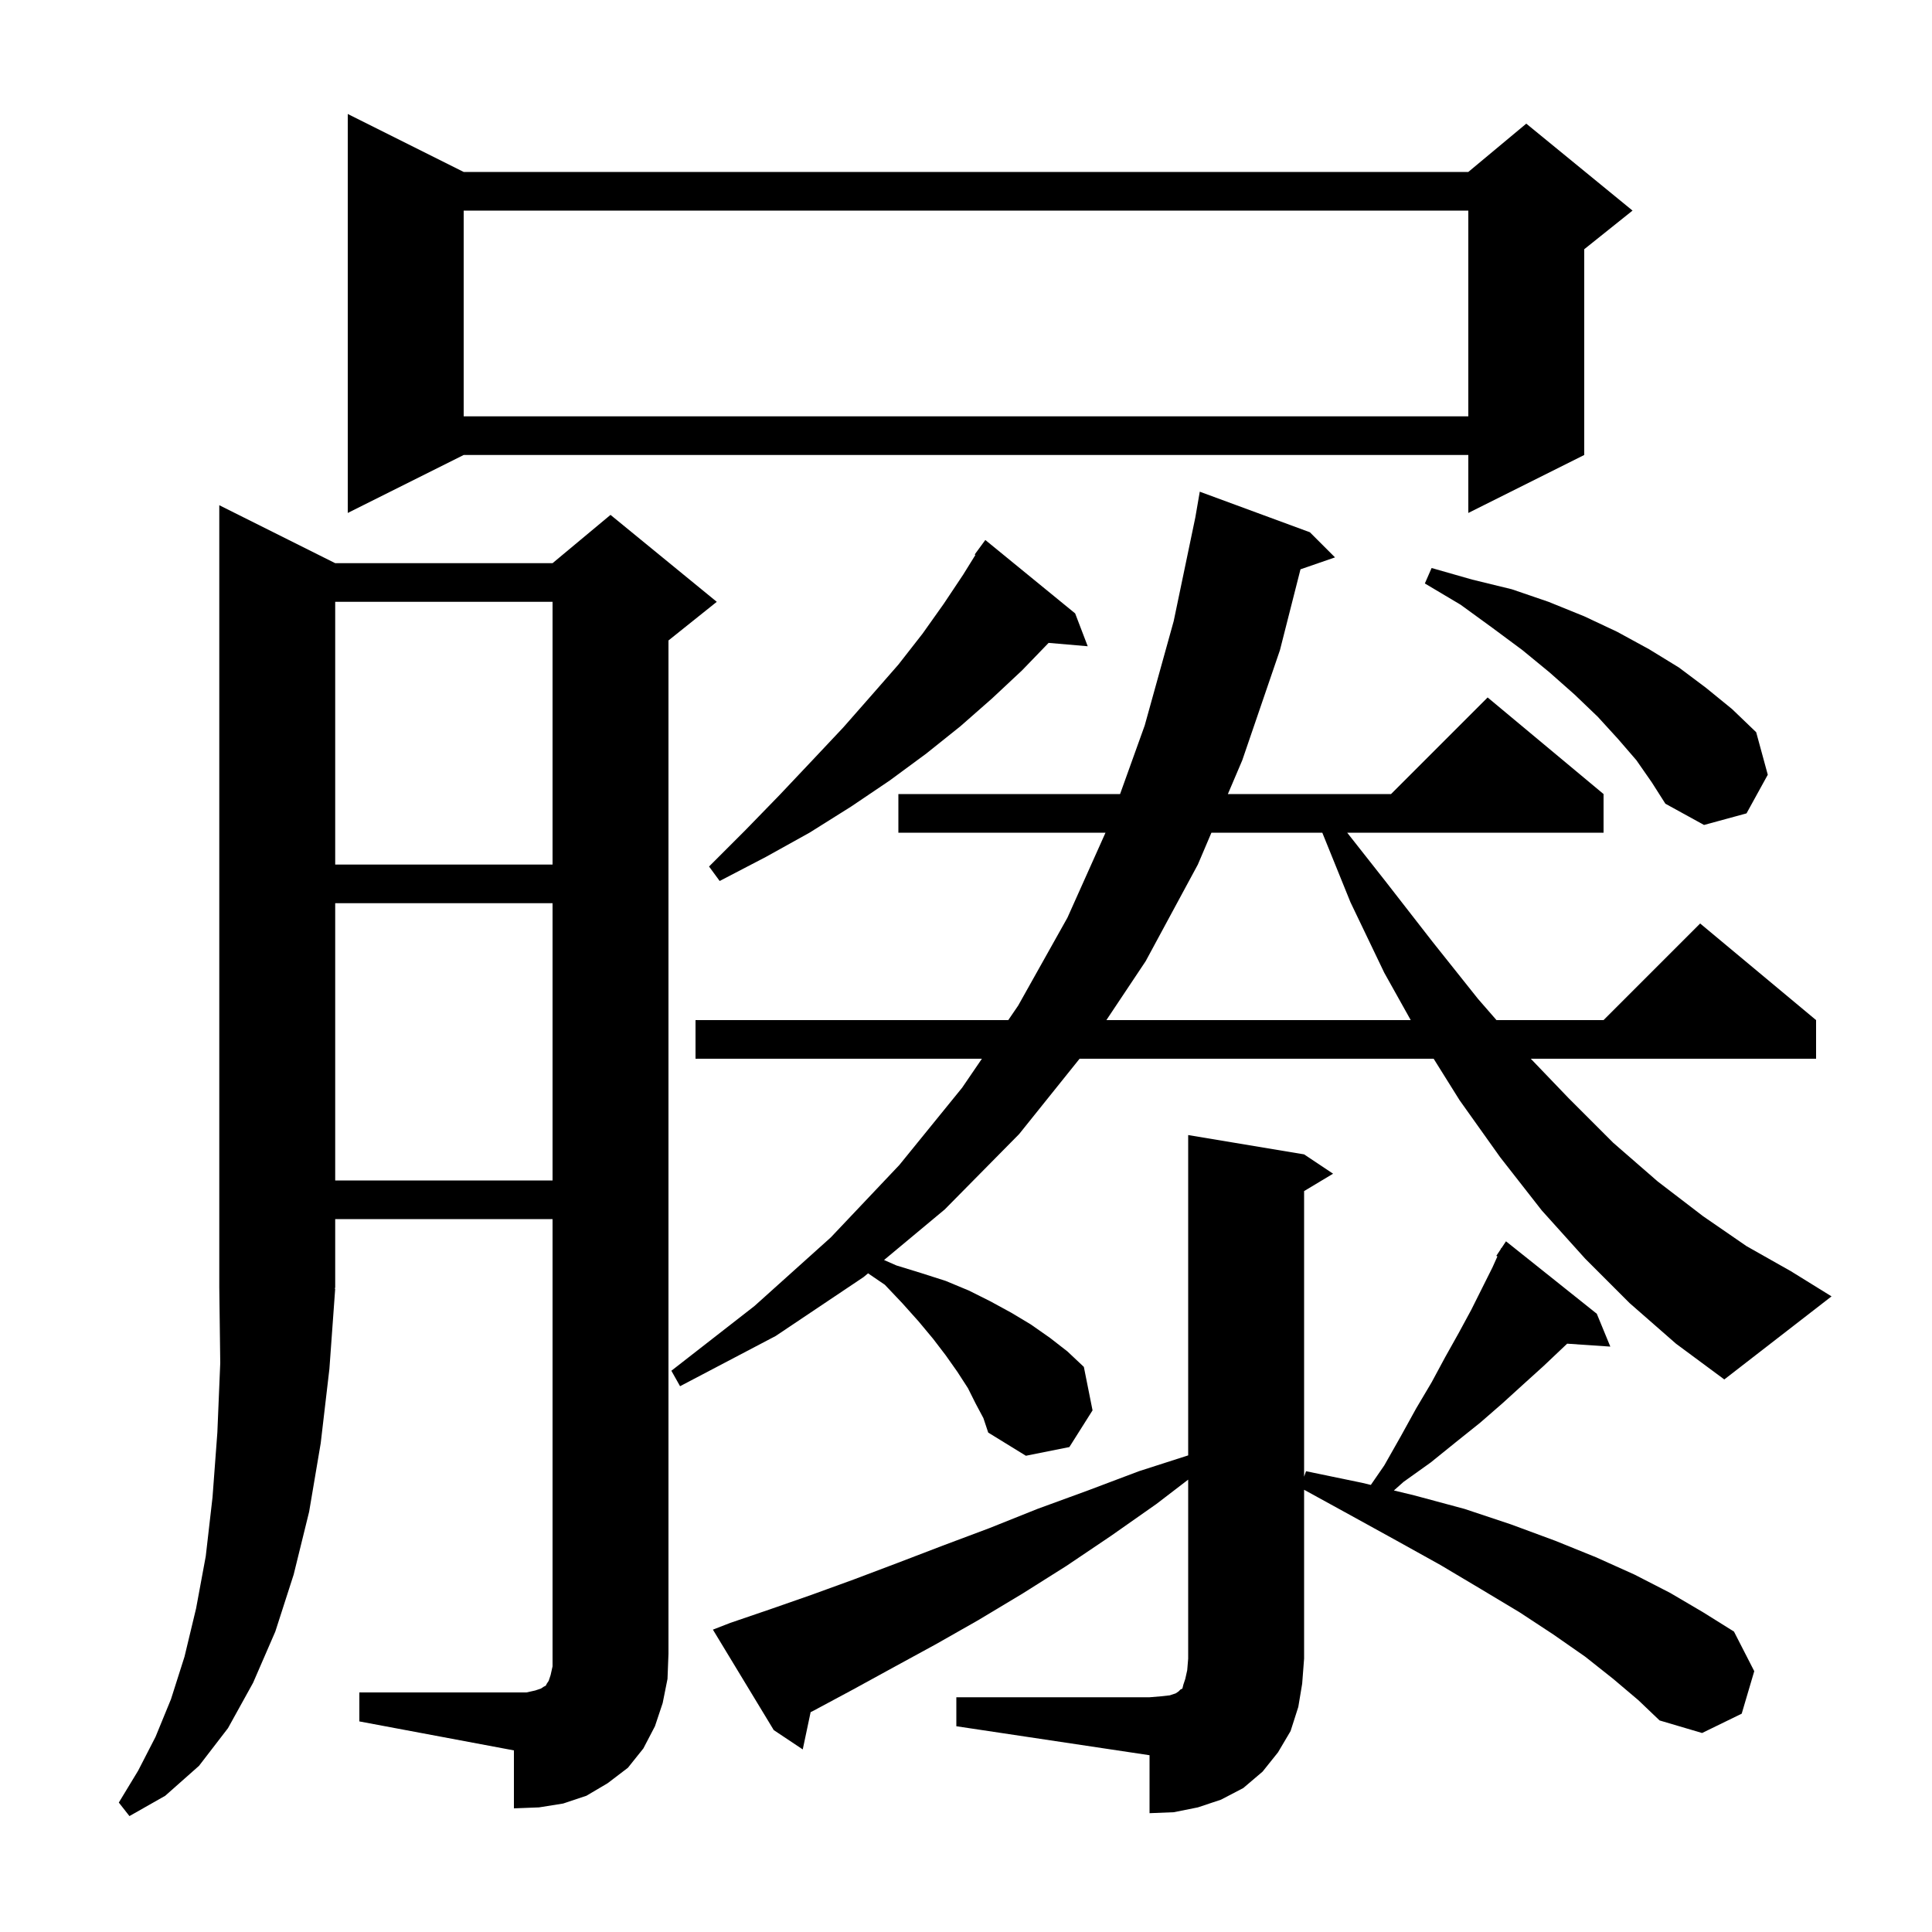 <svg xmlns="http://www.w3.org/2000/svg" xmlns:xlink="http://www.w3.org/1999/xlink" version="1.1" baseProfile="full" viewBox="0 0 200 200" width="200" height="200"><g fill="currentColor"><path d="M 99.0 175.7 L 119.0 175.7 L 120.2 175.6 L 121.1 175.5 L 121.7 175.3 L 122.0 175.1 L 122.2 174.9 L 122.4 174.8 L 122.5 174.4 L 122.7 173.8 L 122.9 172.9 L 123.0 171.7 L 123.0 153.172 L 119.7 155.7 L 115.0 159.0 L 110.4 162.1 L 105.8 165.0 L 101.3 167.7 L 96.9 170.2 L 92.5 172.6 L 88.3 174.9 L 84.2 177.1 L 83.916 177.239 L 83.1 181.1 L 80.1 179.1 L 73.8 168.7 L 75.6 168.0 L 79.7 166.6 L 84.0 165.1 L 88.4 163.5 L 92.9 161.8 L 97.6 160.0 L 102.4 158.2 L 107.4 156.2 L 112.6 154.3 L 117.9 152.3 L 123.0 150.661 L 123.0 117.5 L 135.0 119.5 L 138.0 121.5 L 135.0 123.3 L 135.0 152.867 L 135.2 152.3 L 141.0 153.5 L 141.908 153.719 L 143.3 151.7 L 145.0 148.7 L 146.6 145.8 L 148.2 143.1 L 149.6 140.5 L 151.0 138.0 L 152.3 135.6 L 154.5 131.2 L 155.011 130.064 L 154.9 130.0 L 155.331 129.354 L 155.4 129.2 L 155.423 129.216 L 155.9 128.5 L 165.3 136.0 L 166.7 139.4 L 162.231 139.097 L 159.8 141.4 L 157.7 143.3 L 155.5 145.3 L 153.2 147.3 L 150.7 149.3 L 148.1 151.4 L 145.3 153.4 L 144.295 154.293 L 146.4 154.8 L 151.6 156.2 L 156.4 157.8 L 161.0 159.5 L 165.2 161.2 L 169.2 163.0 L 172.9 164.9 L 176.3 166.9 L 179.5 168.9 L 181.6 173.0 L 180.3 177.4 L 176.2 179.4 L 171.8 178.1 L 169.6 176.0 L 167.0 173.8 L 164.1 171.5 L 160.8 169.2 L 157.3 166.9 L 153.3 164.5 L 149.1 162.0 L 144.6 159.5 L 139.7 156.8 L 135.0 154.22 L 135.0 171.7 L 134.8 174.3 L 134.4 176.7 L 133.6 179.2 L 132.3 181.4 L 130.7 183.4 L 128.7 185.1 L 126.4 186.3 L 124.0 187.1 L 121.5 187.6 L 119.0 187.7 L 119.0 181.7 L 99.0 178.7 Z M 37.2 175.2 L 54.5 175.2 L 55.4 175.0 L 56.0 174.8 L 56.3 174.6 L 56.5 174.5 L 56.6 174.3 L 56.8 174.0 L 57.0 173.4 L 57.2 172.5 L 57.2 126.2 L 34.7 126.2 L 34.7 133.3 L 34.634 133.399 L 34.7 133.4 L 34.1 141.7 L 33.2 149.4 L 32.0 156.5 L 30.4 163.0 L 28.5 168.9 L 26.2 174.2 L 23.6 178.9 L 20.6 182.8 L 17.1 185.9 L 13.4 188.0 L 12.3 186.6 L 14.3 183.3 L 16.1 179.8 L 17.7 175.9 L 19.1 171.5 L 20.3 166.5 L 21.3 161.1 L 22.0 155.0 L 22.5 148.3 L 22.8 141.1 L 22.701 133.302 L 22.7 133.3 L 22.7 52.3 L 34.7 58.3 L 57.2 58.3 L 63.2 53.3 L 74.2 62.3 L 69.2 66.3 L 69.2 171.2 L 69.1 173.8 L 68.6 176.3 L 67.8 178.7 L 66.6 181.0 L 65.0 183.0 L 62.9 184.6 L 60.7 185.9 L 58.3 186.7 L 55.8 187.1 L 53.2 187.2 L 53.2 181.2 L 37.2 178.2 Z M 168.7 134.9 L 164.1 130.3 L 159.6 125.3 L 155.3 119.8 L 151.1 113.9 L 148.412 109.6 L 111.758 109.6 L 105.5 117.4 L 97.8 125.2 L 91.517 130.436 L 92.8 131.0 L 95.4 131.8 L 97.9 132.6 L 100.3 133.6 L 102.5 134.7 L 104.7 135.9 L 106.7 137.1 L 108.7 138.5 L 110.5 139.9 L 112.2 141.5 L 113.1 146.0 L 110.7 149.8 L 106.2 150.7 L 102.3 148.3 L 101.8 146.8 L 101.0 145.3 L 100.2 143.7 L 99.1 142.0 L 97.9 140.3 L 96.6 138.6 L 95.1 136.8 L 93.4 134.9 L 91.6 133.0 L 89.862 131.815 L 89.4 132.2 L 80.3 138.3 L 70.4 143.5 L 69.5 141.9 L 78.1 135.2 L 86.0 128.1 L 93.1 120.6 L 99.6 112.6 L 101.647 109.6 L 72.0 109.6 L 72.0 105.6 L 104.376 105.6 L 105.4 104.1 L 110.5 95.0 L 114.442 86.2 L 93.0 86.2 L 93.0 82.2 L 115.95 82.2 L 118.5 75.1 L 121.5 64.3 L 123.741 53.56 L 124.2 50.9 L 135.6 55.1 L 138.2 57.7 L 134.626 58.935 L 132.5 67.3 L 128.6 78.7 L 127.109 82.2 L 144.0 82.2 L 154.0 72.2 L 166.0 82.2 L 166.0 86.2 L 139.461 86.2 L 143.4 91.2 L 148.3 97.5 L 153.0 103.4 L 154.915 105.6 L 166.0 105.6 L 176.0 95.6 L 188.0 105.6 L 188.0 109.6 L 158.467 109.6 L 162.4 113.7 L 167.0 118.3 L 171.6 122.3 L 176.3 125.9 L 180.8 129.0 L 185.4 131.6 L 189.6 134.2 L 178.5 142.8 L 173.5 139.1 Z M 34.7 93.5 L 34.7 122.2 L 57.2 122.2 L 57.2 93.5 Z M 125.406 86.2 L 124.0 89.5 L 118.6 99.5 L 114.533 105.6 L 146.038 105.6 L 143.3 100.7 L 139.8 93.4 L 136.884 86.2 Z M 111.3 63.5 L 112.6 66.9 L 108.551 66.551 L 105.8 69.4 L 102.7 72.3 L 99.4 75.2 L 95.9 78.0 L 92.1 80.8 L 88.1 83.5 L 83.8 86.2 L 79.3 88.7 L 74.5 91.2 L 73.4 89.7 L 77.2 85.9 L 80.7 82.3 L 84.1 78.7 L 87.3 75.3 L 90.2 72.0 L 93.0 68.8 L 95.5 65.6 L 97.7 62.5 L 99.7 59.5 L 100.976 57.444 L 100.9 57.4 L 102.0 55.9 Z M 34.7 62.3 L 34.7 89.5 L 57.2 89.5 L 57.2 62.3 Z M 169.4 78.7 L 167.5 76.5 L 165.4 74.2 L 163.0 71.9 L 160.4 69.6 L 157.6 67.3 L 154.5 65.0 L 151.2 62.6 L 147.5 60.4 L 148.2 58.8 L 152.4 60.0 L 156.5 61.0 L 160.3 62.3 L 164.0 63.8 L 167.4 65.4 L 170.7 67.2 L 173.8 69.1 L 176.6 71.2 L 179.3 73.4 L 181.8 75.8 L 183.0 80.2 L 180.8 84.2 L 176.4 85.4 L 172.4 83.2 L 171.0 81.0 Z M 48.0 17.8 L 152.0 17.8 L 158.0 12.8 L 169.0 21.8 L 164.0 25.8 L 164.0 47.1 L 152.0 53.1 L 152.0 47.1 L 48.0 47.1 L 36.0 53.1 L 36.0 11.8 Z M 48.0 21.8 L 48.0 43.1 L 152.0 43.1 L 152.0 21.8 Z "/></g></svg>